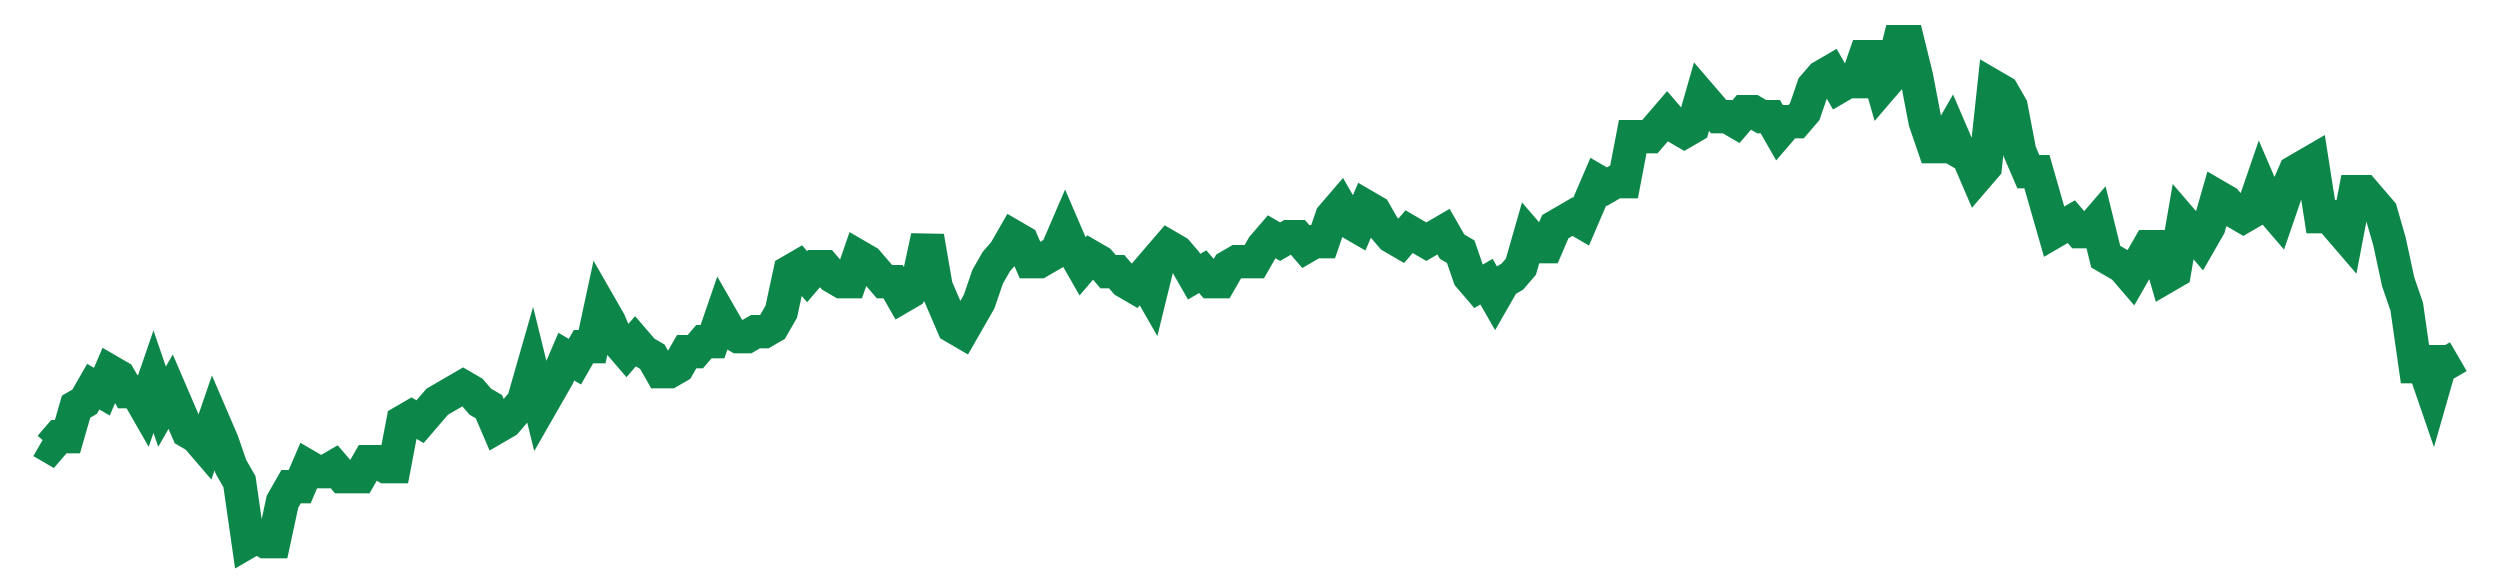 <svg width="300" height="70" viewBox="0 0 300 70" xmlns="http://www.w3.org/2000/svg">
    <path d="M 5,53 L 6.032,53.6 L 7.064,52.4 L 8.096,52.4 L 9.128,48.8 L 10.16,48.2 L 11.192,46.4 L 12.224,47 L 13.256,44.6 L 14.288,45.2 L 15.32,47 L 16.352,47 L 17.384,48.8 L 18.416,45.8 L 19.448,48.8 L 20.48,47 L 21.512,49.4 L 22.544,51.8 L 23.577,52.4 L 24.609,53.6 L 25.641,50.6 L 26.673,53 L 27.705,56 L 28.737,57.8 L 29.769,65 L 30.801,64.4 L 31.833,65 L 32.865,65 L 33.897,60.2 L 34.929,58.4 L 35.961,58.4 L 36.993,56 L 38.025,56.6 L 39.057,56.6 L 40.089,56 L 41.121,57.2 L 42.153,57.2 L 43.185,57.2 L 44.217,55.4 L 45.249,55.4 L 46.281,56 L 47.313,56 L 48.345,50.6 L 49.377,50 L 50.409,50.6 L 51.441,49.4 L 52.473,48.2 L 53.505,47.6 L 54.537,47 L 55.569,46.4 L 56.601,47 L 57.633,48.2 L 58.665,48.8 L 59.698,51.2 L 60.73,50.6 L 61.762,49.4 L 62.794,48.2 L 63.826,44.6 L 64.858,48.8 L 65.89,47 L 66.922,45.2 L 67.954,42.8 L 68.986,43.4 L 70.018,41.6 L 71.05,41.6 L 72.082,36.8 L 73.114,38.6 L 74.146,41 L 75.178,42.2 L 76.21,41 L 77.242,42.2 L 78.274,42.8 L 79.306,44.6 L 80.338,44.6 L 81.37,44 L 82.402,42.2 L 83.434,42.2 L 84.466,41 L 85.498,41 L 86.53,38 L 87.562,39.8 L 88.594,40.4 L 89.626,40.4 L 90.658,39.8 L 91.69,39.8 L 92.722,39.2 L 93.754,37.4 L 94.786,32.6 L 95.819,32 L 96.851,33.2 L 97.883,32 L 98.915,32 L 99.947,33.2 L 100.979,33.8 L 102.011,33.8 L 103.043,30.8 L 104.075,31.4 L 105.107,32.6 L 106.139,33.8 L 107.171,33.8 L 108.203,35.6 L 109.235,35 L 110.267,33.2 L 111.299,28.4 L 112.331,34.4 L 113.363,36.8 L 114.395,39.2 L 115.427,39.8 L 116.459,38 L 117.491,36.2 L 118.523,33.2 L 119.555,31.4 L 120.587,30.2 L 121.619,28.4 L 122.651,29 L 123.683,31.4 L 124.715,31.4 L 125.747,30.8 L 126.779,30.2 L 127.811,27.8 L 128.843,30.2 L 129.875,32 L 130.907,30.8 L 131.94,31.4 L 132.972,32.6 L 134.004,32.6 L 135.036,33.8 L 136.068,34.4 L 137.1,33.2 L 138.132,35 L 139.164,30.8 L 140.196,29.6 L 141.228,30.2 L 142.26,31.4 L 143.292,33.2 L 144.324,32.6 L 145.356,33.8 L 146.388,33.8 L 147.42,32 L 148.452,31.4 L 149.484,31.4 L 150.516,31.4 L 151.548,29.6 L 152.58,28.4 L 153.612,29 L 154.644,28.4 L 155.676,28.4 L 156.708,29.6 L 157.74,29 L 158.772,29 L 159.804,26 L 160.836,24.8 L 161.868,26.6 L 162.9,27.2 L 163.932,24.8 L 164.964,25.4 L 165.996,27.2 L 167.028,28.4 L 168.06,29 L 169.093,27.8 L 170.125,28.4 L 171.157,29 L 172.189,28.4 L 173.221,27.8 L 174.253,29.6 L 175.285,30.2 L 176.317,33.2 L 177.349,34.4 L 178.381,33.8 L 179.413,35.6 L 180.445,33.8 L 181.477,33.2 L 182.509,32 L 183.541,28.4 L 184.573,29.6 L 185.605,29.6 L 186.637,27.2 L 187.669,26.6 L 188.701,26 L 189.733,26.6 L 190.765,24.2 L 191.797,21.8 L 192.829,22.4 L 193.861,21.8 L 194.893,21.8 L 195.925,16.4 L 196.957,16.4 L 197.989,16.4 L 199.021,15.2 L 200.053,14 L 201.085,15.2 L 202.117,15.8 L 203.149,15.2 L 204.181,11.6 L 205.214,12.8 L 206.246,14 L 207.278,14 L 208.31,14.6 L 209.342,13.4 L 210.374,13.4 L 211.406,14 L 212.438,14 L 213.47,15.8 L 214.502,14.6 L 215.534,14.6 L 216.566,13.4 L 217.598,10.4 L 218.63,9.2 L 219.662,8.6 L 220.694,10.4 L 221.726,9.8 L 222.758,9.8 L 223.79,6.8 L 224.822,6.8 L 225.854,10.4 L 226.886,9.2 L 227.918,5 L 228.95,5 L 229.982,9.2 L 231.014,14.6 L 232.046,17.6 L 233.078,17.6 L 234.11,15.8 L 235.142,18.2 L 236.174,18.8 L 237.206,21.2 L 238.238,20 L 239.27,10.4 L 240.302,11 L 241.335,12.8 L 242.367,18.2 L 243.399,20.6 L 244.431,20.6 L 245.463,24.2 L 246.495,27.8 L 247.527,27.2 L 248.559,26.6 L 249.591,27.8 L 250.623,27.8 L 251.655,26.6 L 252.687,30.8 L 253.719,31.4 L 254.751,32 L 255.783,33.2 L 256.815,31.4 L 257.847,29.6 L 258.879,29.6 L 259.911,33.2 L 260.943,32.6 L 261.975,26.6 L 263.007,27.8 L 264.039,29 L 265.071,27.2 L 266.103,23.6 L 267.135,24.2 L 268.167,25.4 L 269.199,26 L 270.231,25.4 L 271.263,22.4 L 272.295,24.8 L 273.327,26 L 274.359,23 L 275.391,20.6 L 276.423,20 L 277.456,19.4 L 278.488,26 L 279.52,26 L 280.552,27.2 L 281.584,28.4 L 282.616,23 L 283.648,23 L 284.68,24.2 L 285.712,25.4 L 286.744,29 L 287.776,33.8 L 288.808,36.8 L 289.84,44 L 290.872,44 L 291.904,47 L 292.936,43.4 L 293.968,43.4 L 295,42.8" fill="none" stroke="#0D8749" stroke-width="4"/>
</svg>